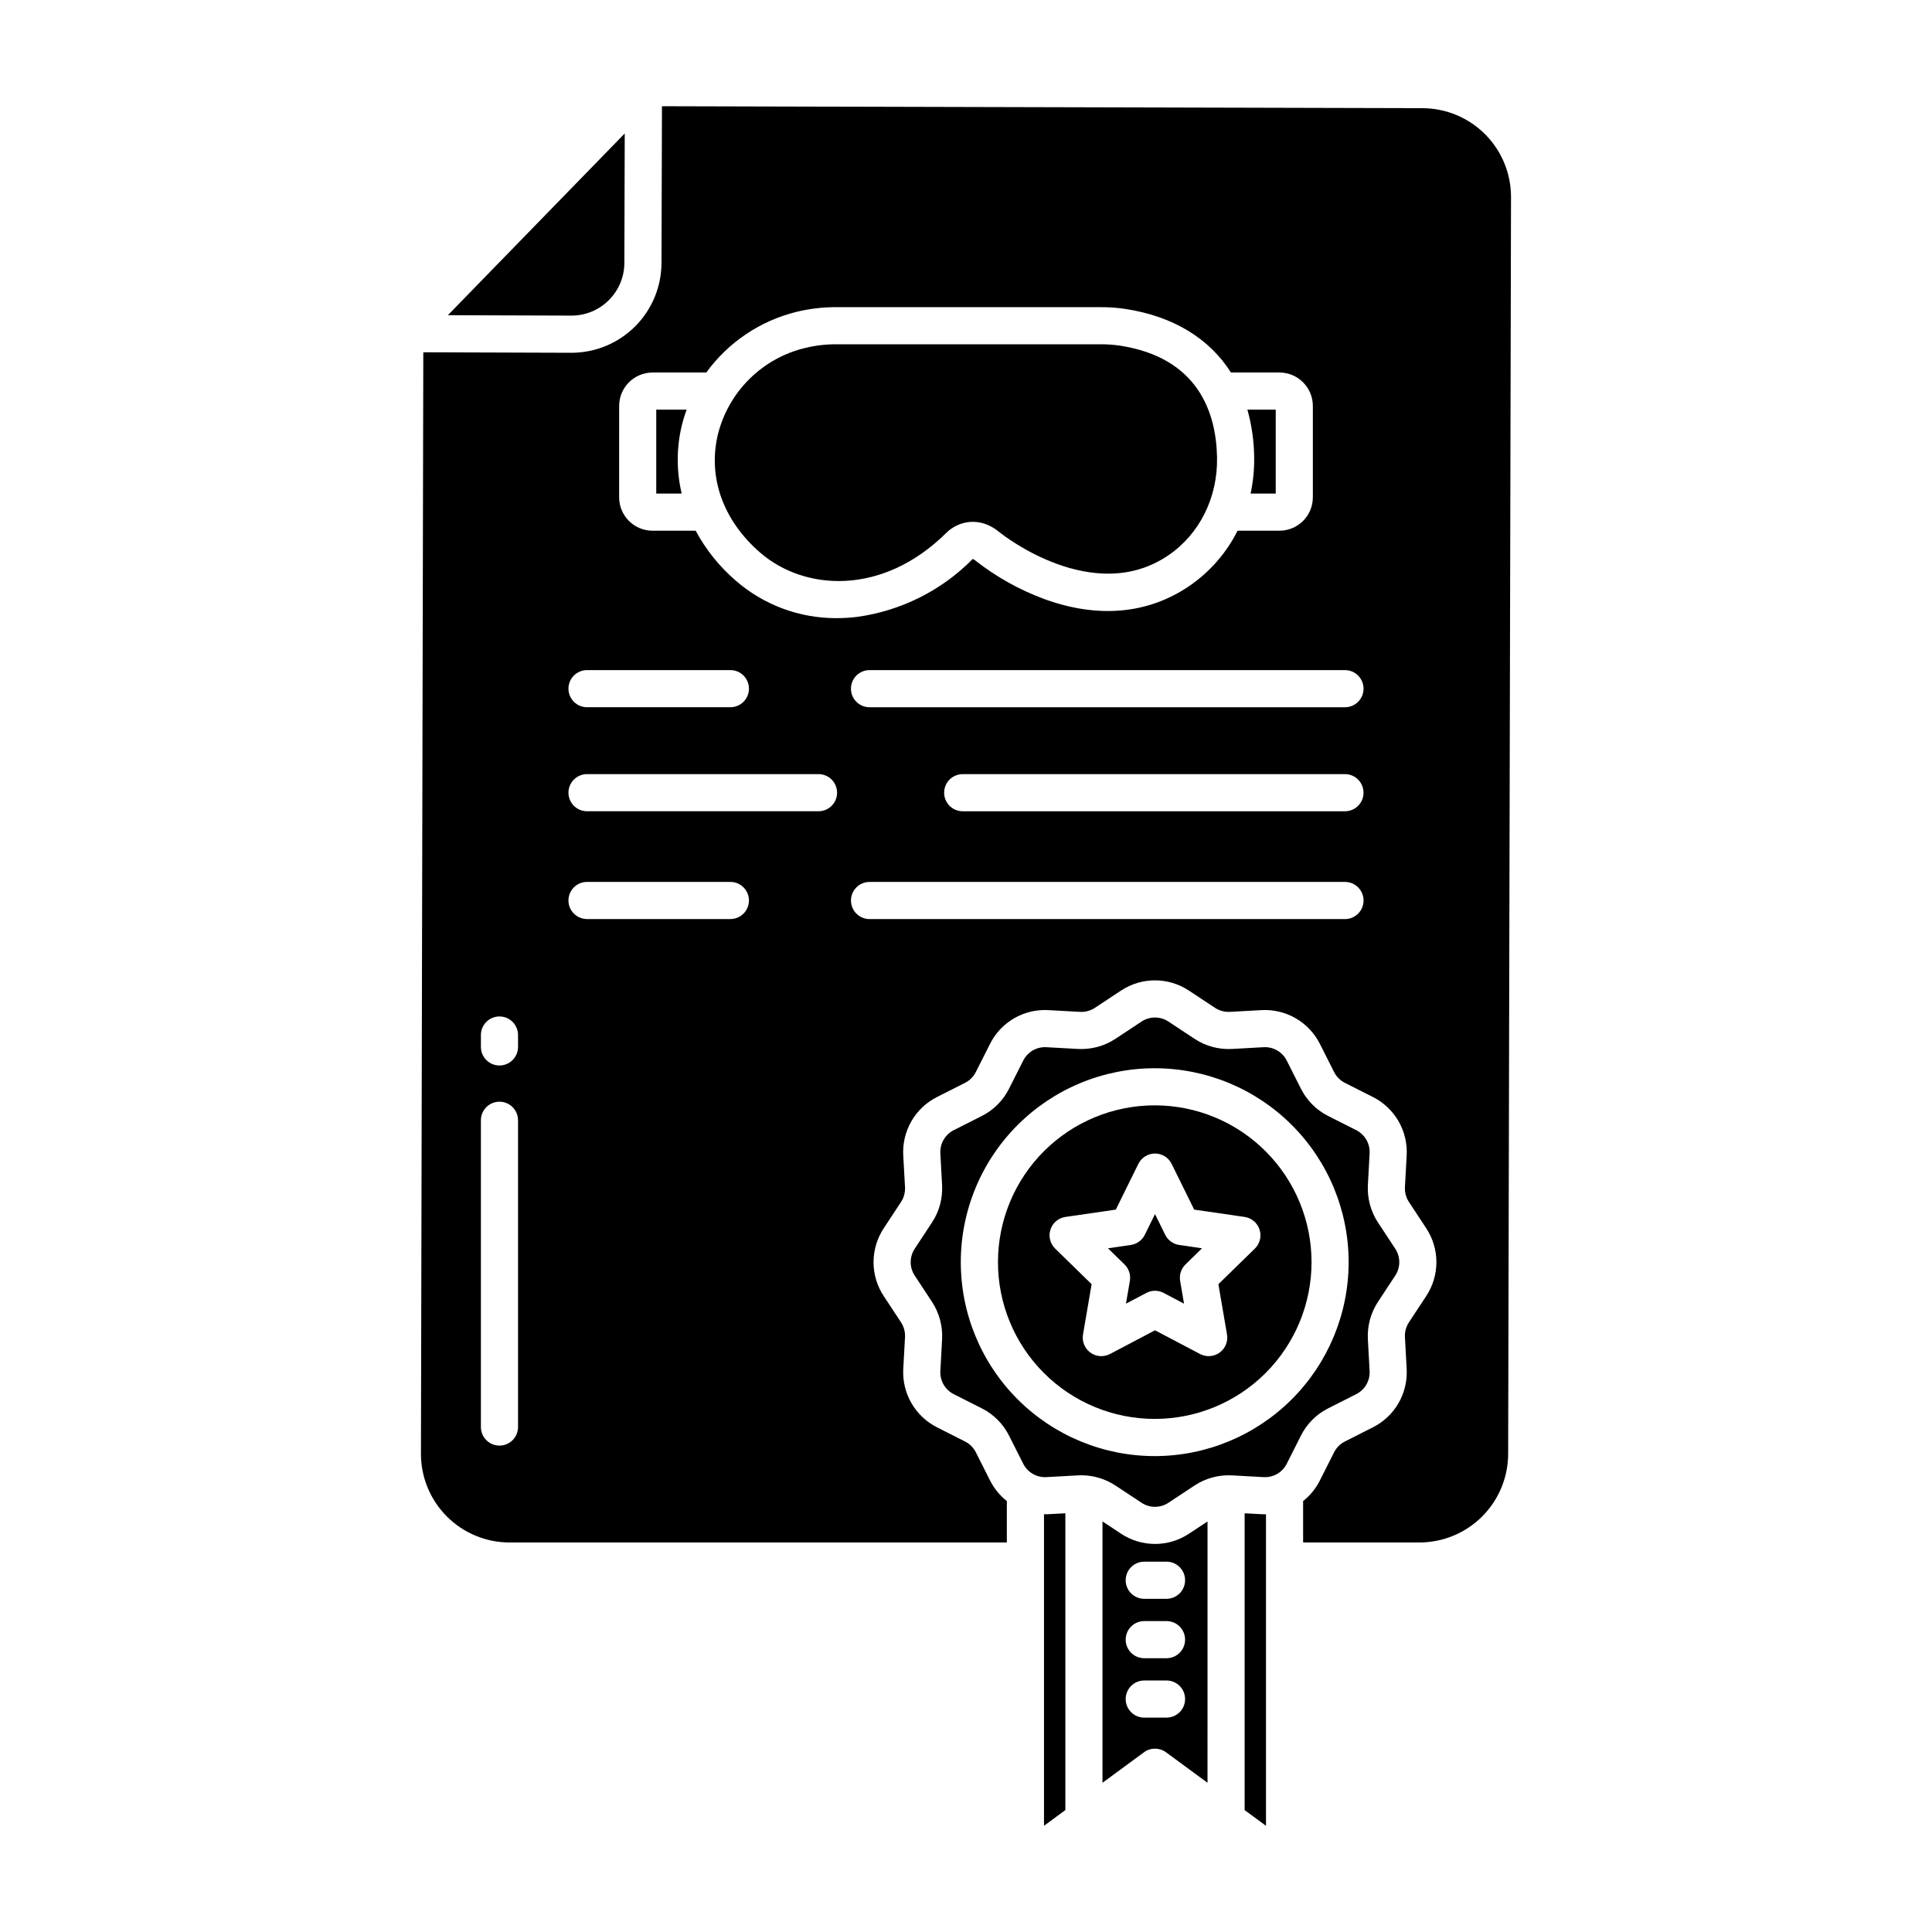 <?xml version="1.0" encoding="UTF-8"?>
<!-- Uploaded to: SVG Find, www.svgrepo.com, Generator: SVG Find Mixer Tools -->
<svg fill="#000000" width="800px" height="800px" version="1.1" viewBox="144 144 512 512" xmlns="http://www.w3.org/2000/svg">
 <g>
  <path d="m450.09 436.93c-11.027-0.02-21.605 4.344-29.41 12.129-7.805 7.785-12.195 18.352-12.207 29.375-0.016 11.023 4.356 21.602 12.145 29.402 7.789 7.801 18.359 12.188 29.383 12.191 11.023 0.008 21.598-4.367 29.395-12.16 7.797-7.793 12.176-18.363 12.176-29.387 0-11.008-4.371-21.566-12.148-29.355-7.777-7.789-18.328-12.176-29.332-12.195zm26.461 37.961-9.664 9.434 2.281 13.32c0.316 1.844-0.445 3.711-1.961 4.812-1.516 1.098-3.523 1.242-5.18 0.371l-11.938-6.285-11.938 6.285c-1.656 0.871-3.668 0.727-5.184-0.371-1.516-1.102-2.273-2.969-1.957-4.812l2.281-13.32-9.664-9.434c-1.34-1.309-1.824-3.266-1.242-5.043 0.578-1.781 2.117-3.082 3.969-3.348l13.348-1.941 5.973-12.117c0.828-1.68 2.539-2.746 4.414-2.746 1.871 0 3.582 1.066 4.41 2.746l5.973 12.117 13.348 1.941c1.855 0.27 3.394 1.566 3.973 3.348 0.578 1.777 0.098 3.734-1.242 5.043z"/>
  <path d="m452.79 471.23-2.703-5.481-2.699 5.481c-0.719 1.453-2.102 2.461-3.707 2.695l-6.055 0.887 4.387 4.281c1.156 1.129 1.684 2.758 1.414 4.352l-1.035 6.039 5.402-2.848c1.438-0.758 3.152-0.758 4.586 0l5.402 2.848-1.035-6.039h0.004c-0.273-1.594 0.254-3.223 1.41-4.352l4.387-4.281-6.055-0.887c-1.602-0.234-2.988-1.242-3.703-2.695z"/>
  <path d="m345.45 290.45c11.668 10.129 32.367 11.578 49.352-5.254 3.188-3.156 8.977-4.508 14.188-0.055 0.918 0.734 24.805 19.504 44.621 6.035 8.312-5.648 13.141-15.379 12.918-26.027-0.242-11.73-4.922-26.379-25.824-29.566v0.004c-1.711-0.246-3.438-0.363-5.164-0.348h-69.582c-2.875-0.035-5.742 0.285-8.535 0.961-5.594 1.332-10.715 4.176-14.805 8.223-4.086 4.047-6.984 9.141-8.375 14.719-2.703 11.367 1.379 22.781 11.207 31.309z"/>
  <path d="m475.42 274.8h6.66v-22.246h-7.508c1.129 4.035 1.73 8.199 1.793 12.391 0.066 3.312-0.25 6.617-0.945 9.855z"/>
  <path d="m473.84 545.03v78.66l5.66 4.16v-82.547c-0.387 0-0.773 0-1.164-0.023z"/>
  <path d="m420.67 627.85 5.66-4.16v-78.66l-4.496 0.246c-0.395 0.023-0.777 0.027-1.164 0.02z"/>
  <path d="m295.46 227.64c7.727-0.008 13.988-6.266 14.004-13.992l0.098-34.281-46.871 48.164 32.723 0.109z"/>
  <path d="m324.66 256.86c0.355-1.461 0.793-2.898 1.312-4.309h-8.059v22.246h6.742c-1.398-5.898-1.398-12.039 0.004-17.938z"/>
  <path d="m450.09 553.16c-3.195 0-6.316-0.938-8.977-2.699l-4.941-3.266v69.258l11.004-8.086c1.73-1.273 4.094-1.273 5.824 0l11.004 8.086 0.004-69.25-4.941 3.262c-2.664 1.762-5.785 2.699-8.977 2.695zm3.051 46.027h-5.906c-2.719 0-4.918-2.199-4.918-4.918s2.199-4.922 4.918-4.922h5.902c2.719 0 4.922 2.203 4.922 4.922s-2.203 4.918-4.922 4.918zm0-15.742h-5.906c-2.719 0-4.918-2.203-4.918-4.922 0-2.715 2.199-4.918 4.918-4.918h5.902c2.719 0 4.922 2.203 4.922 4.918 0 2.719-2.203 4.922-4.922 4.922zm0-15.742h-5.906c-2.719 0-4.918-2.203-4.918-4.922s2.199-4.922 4.918-4.922h5.902c2.719 0 4.922 2.203 4.922 4.922s-2.203 4.922-4.922 4.922z"/>
  <path d="m485 531.91 3.766-7.465c1.562-3.117 4.086-5.644 7.195-7.211l7.457-3.773c2.297-1.16 3.688-3.57 3.543-6.141l-0.461-8.426v0.004c-0.184-3.492 0.75-6.953 2.664-9.879l4.586-6.965c1.43-2.164 1.43-4.973 0-7.141l-4.586-6.965v0.004c-1.914-2.926-2.848-6.387-2.664-9.879l0.461-8.422c0.145-2.57-1.246-4.981-3.543-6.144l-7.453-3.769c-3.113-1.566-5.637-4.094-7.199-7.207l-3.766-7.469c-1.156-2.293-3.559-3.684-6.121-3.543l-8.414 0.465c-3.492 0.188-6.949-0.75-9.871-2.672l-6.957-4.594c-2.152-1.426-4.953-1.426-7.109 0l-6.953 4.594c-2.922 1.922-6.383 2.859-9.875 2.672l-8.41-0.465c-2.566-0.145-4.973 1.246-6.125 3.543l-3.766 7.465c-1.559 3.117-4.086 5.644-7.195 7.211l-7.457 3.773v-0.004c-2.297 1.164-3.688 3.574-3.543 6.144l0.461 8.422c0.188 3.492-0.746 6.953-2.664 9.875l-4.586 6.965v0.004c-1.43 2.164-1.43 4.973 0 7.137l4.586 6.965c1.914 2.926 2.848 6.387 2.664 9.879l-0.461 8.426v-0.004c-0.145 2.57 1.246 4.981 3.543 6.144l7.453 3.769c3.113 1.566 5.637 4.094 7.199 7.211l3.766 7.465c1.156 2.293 3.559 3.684 6.125 3.543l8.41-0.465c0.297-0.016 0.59-0.023 0.879-0.023 3.195 0.004 6.32 0.941 8.992 2.695l6.957 4.594c2.156 1.426 4.953 1.426 7.109 0l6.953-4.594c2.926-1.918 6.383-2.856 9.875-2.672l8.414 0.465c2.562 0.148 4.969-1.246 6.121-3.543zm-34.918-2.031c-13.637 0.016-26.719-5.383-36.367-15.016-9.652-9.629-15.082-22.699-15.094-36.332-0.012-13.633 5.394-26.715 15.031-36.359 9.633-9.648 22.707-15.07 36.34-15.074 13.633-0.008 26.711 5.402 36.352 15.043 9.645 9.637 15.059 22.711 15.059 36.348-0.004 13.613-5.41 26.672-15.035 36.305-9.621 9.637-22.672 15.059-36.285 15.086z"/>
  <path d="m279.02 552.77h131.8v-10.98c-1.859-1.473-3.379-3.328-4.445-5.445l-3.766-7.465v-0.004c-0.621-1.234-1.621-2.238-2.856-2.859l-7.453-3.769v-0.004c-2.828-1.43-5.176-3.656-6.762-6.402-1.586-2.746-2.336-5.894-2.164-9.059l0.465-8.422c0.074-1.391-0.297-2.766-1.059-3.93l-4.586-6.965v0.004c-1.758-2.668-2.695-5.789-2.695-8.98 0-3.195 0.938-6.316 2.695-8.984l4.586-6.965c0.762-1.16 1.133-2.535 1.059-3.926l-0.469-8.426c-0.172-3.168 0.578-6.312 2.164-9.059 1.586-2.746 3.934-4.973 6.762-6.402l7.453-3.769 0.004-0.004c1.234-0.621 2.234-1.625 2.852-2.859l3.766-7.465v-0.004c1.426-2.832 3.648-5.188 6.391-6.777 2.746-1.586 5.894-2.336 9.059-2.16l8.41 0.465c1.383 0.07 2.754-0.301 3.91-1.059l6.953-4.594h0.004c2.664-1.762 5.785-2.699 8.977-2.699 3.191 0 6.312 0.938 8.977 2.699l6.953 4.594c1.16 0.754 2.527 1.125 3.91 1.059l8.414-0.465c3.164-0.172 6.312 0.582 9.055 2.168 2.742 1.59 4.965 3.941 6.394 6.769l3.766 7.465v0.004c0.617 1.234 1.617 2.238 2.852 2.863l7.453 3.769v-0.004c2.832 1.434 5.184 3.656 6.769 6.402s2.34 5.894 2.164 9.062l-0.461 8.426v-0.004c-0.074 1.391 0.297 2.766 1.059 3.926l4.586 6.965c1.758 2.668 2.695 5.789 2.695 8.98 0 3.195-0.938 6.316-2.695 8.98l-4.586 6.965c-0.762 1.164-1.133 2.539-1.059 3.926l0.461 8.426c0.176 3.164-0.574 6.312-2.16 9.059-1.586 2.746-3.934 4.973-6.762 6.402l-7.457 3.773c-1.234 0.621-2.234 1.625-2.856 2.859l-3.766 7.465v0.004c-1.066 2.121-2.582 3.981-4.441 5.457v10.973h30.867c6.215-0.016 12.176-2.488 16.574-6.883 4.398-4.398 6.875-10.355 6.894-16.57l0.758-333.08v-0.004c0.012-6.227-2.445-12.203-6.832-16.621-4.391-4.418-10.352-6.914-16.578-6.941l-201.6-0.52-0.121 41.535h-0.004c-0.016 6.316-2.531 12.367-7 16.828-4.469 4.461-10.527 6.969-16.84 6.977h-0.082l-39.199-0.133-0.625 291.86v-0.004c-0.02 6.238 2.445 12.23 6.848 16.648s10.379 6.906 16.617 6.91zm221.41-165.21-125.99 0.004c-2.719 0-4.922-2.203-4.922-4.922s2.203-4.922 4.922-4.922h126c2.715 0 4.918 2.203 4.918 4.922s-2.203 4.922-4.918 4.922zm0-28.566h-101.3c-2.719 0-4.922-2.199-4.922-4.918s2.203-4.922 4.922-4.922h101.3c2.715 0 4.918 2.203 4.918 4.922s-2.203 4.918-4.918 4.918zm4.922-32.488v0.004c0 1.305-0.52 2.555-1.441 3.477-0.922 0.922-2.172 1.441-3.477 1.441h-126c-2.719 0-4.922-2.203-4.922-4.918 0-2.719 2.203-4.922 4.922-4.922h126c2.715 0 4.914 2.199 4.918 4.914zm-197.27-74.93c0.004-4.887 3.969-8.852 8.855-8.855h14.238c5.805-7.992 14.246-13.68 23.836-16.059 3.582-0.875 7.258-1.297 10.945-1.258h69.582c2.223-0.016 4.445 0.137 6.644 0.457 12.727 1.941 22.297 7.82 28.031 16.859h12.852c4.891 0.004 8.852 3.969 8.855 8.855v24.215c-0.004 4.891-3.965 8.852-8.855 8.855h-11.098c-2.957 5.906-7.371 10.953-12.828 14.676-10.973 7.461-24.305 8.625-38.551 3.371-6.434-2.394-12.465-5.754-17.887-9.969l-0.09-0.074v-0.004c-0.23-0.234-0.516-0.41-0.828-0.512 0.008 0.008-0.027 0.027-0.059 0.059-8.215 8.309-18.938 13.68-30.512 15.281-1.801 0.227-3.617 0.336-5.434 0.34-9.84 0.059-19.363-3.473-26.785-9.926-4.328-3.723-7.934-8.211-10.629-13.242h-11.43c-4.887-0.004-8.852-3.965-8.855-8.855zm-8.512 70.008h37.988c2.719 0 4.922 2.203 4.922 4.918 0 2.719-2.203 4.922-4.922 4.922h-37.988c-2.719 0-4.922-2.203-4.922-4.922 0-2.715 2.203-4.918 4.922-4.918zm0 27.566h61.348c2.719 0 4.918 2.203 4.918 4.922 0 2.715-2.199 4.918-4.918 4.918h-61.348c-2.719 0-4.922-2.203-4.922-4.918 0-2.719 2.203-4.922 4.922-4.922zm0 28.566h37.988c2.719 0 4.922 2.203 4.922 4.922 0 2.715-2.203 4.918-4.922 4.918h-37.988c-2.719 0-4.922-2.203-4.922-4.918 0-2.719 2.203-4.922 4.922-4.922zm-28.125 40.578c0-2.719 2.203-4.922 4.918-4.922 2.719 0 4.922 2.203 4.922 4.922v3.148c0 2.719-2.203 4.922-4.922 4.922-2.715 0-4.918-2.203-4.918-4.922zm0 22.59c0-2.719 2.203-4.922 4.918-4.922 2.719 0 4.922 2.203 4.922 4.922v81.297-0.004c0 2.719-2.203 4.922-4.922 4.922-2.715 0-4.918-2.203-4.918-4.922z"/>
 </g>
</svg>